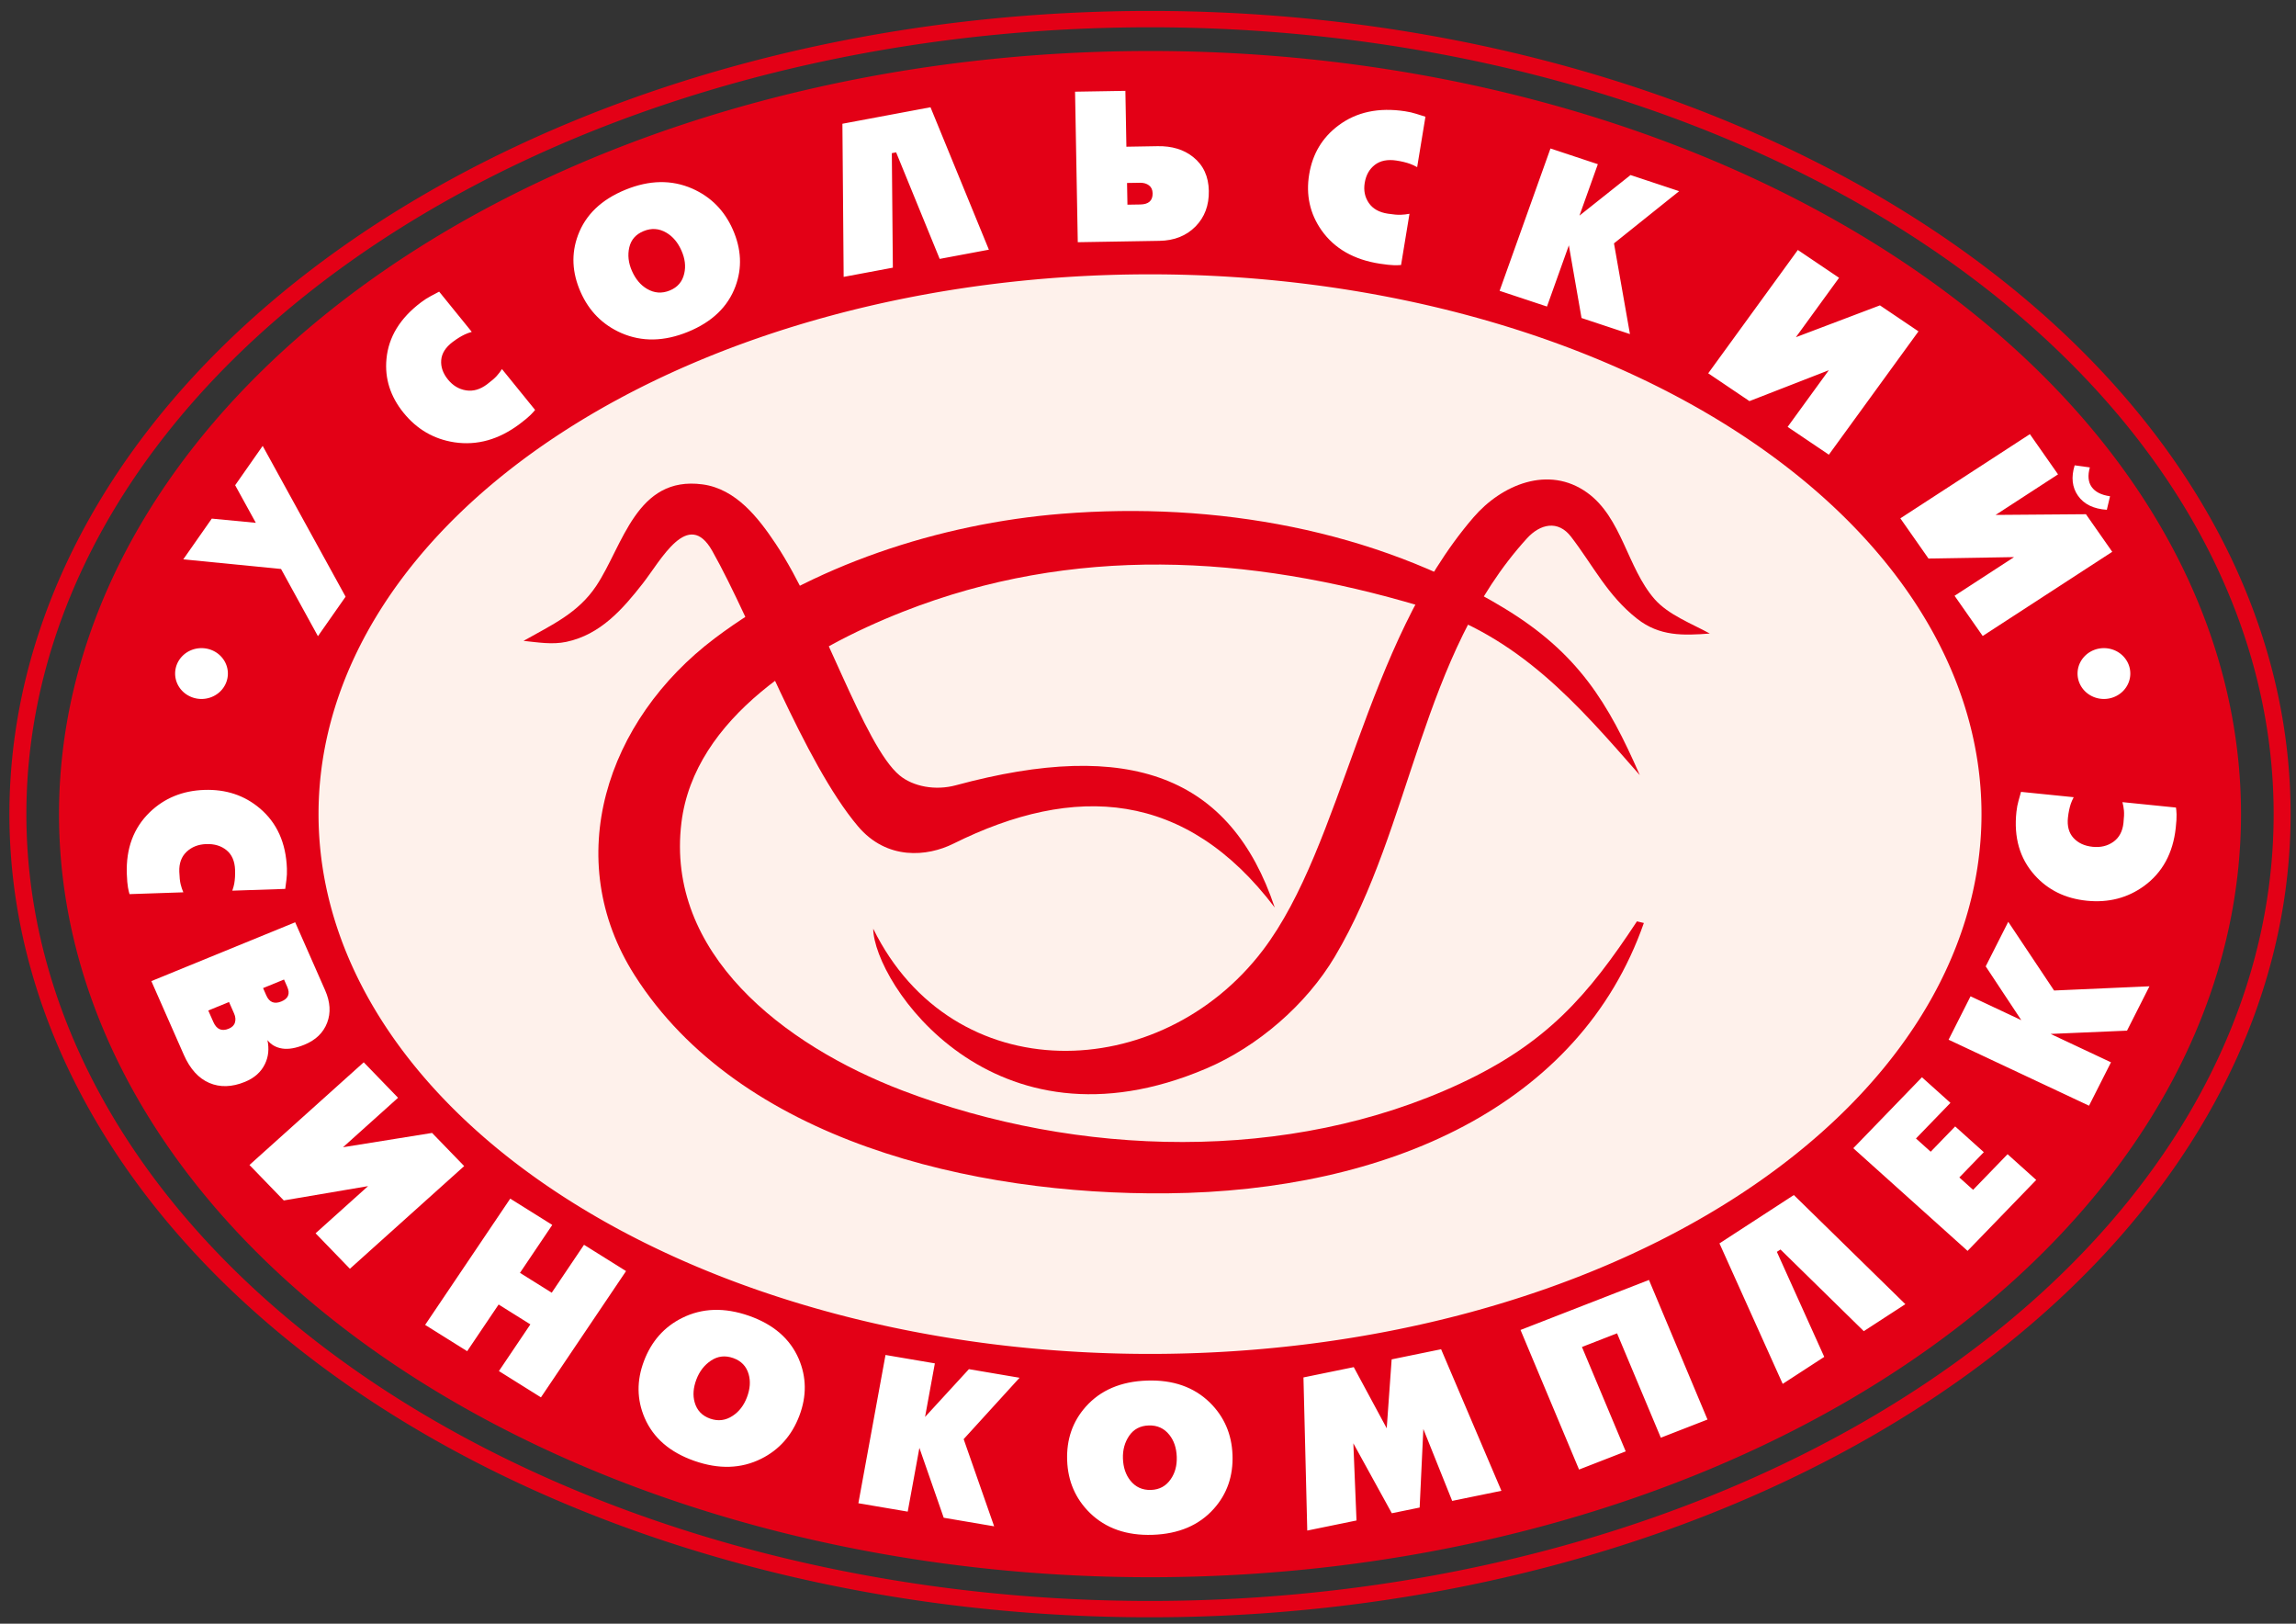 <?xml version="1.0" encoding="UTF-8" standalone="no"?>
<!-- Created with Inkscape (http://www.inkscape.org/) -->

<svg
   width="297mm"
   height="210mm"
   viewBox="0 0 1122.52 793.701"
   version="1.1"
   id="svg1"
   inkscape:version="1.3.2 (091e20ef0f, 2023-11-25)"
   sodipodi:docname="Логотип.svg"
   xmlns:inkscape="http://www.inkscape.org/namespaces/inkscape"
   xmlns:sodipodi="http://sodipodi.sourceforge.net/DTD/sodipodi-0.dtd"
   xmlns="http://www.w3.org/2000/svg"
   xmlns:svg="http://www.w3.org/2000/svg">
  <rect x="0" y="0" width="1122.52" height="793.701" fill="#333333" stroke="none"/>
  <sodipodi:namedview
     id="namedview1"
     pagecolor="#ffffff"
     bordercolor="#000000"
     borderopacity="0.25"
     inkscape:showpageshadow="2"
     inkscape:pageopacity="0.0"
     inkscape:pagecheckerboard="0"
     inkscape:deskcolor="#d1d1d1"
     inkscape:document-units="mm"
     inkscape:zoom="1.4791468"
     inkscape:cx="561.13429"
     inkscape:cy="396.85039"
     inkscape:window-width="2560"
     inkscape:window-height="1412"
     inkscape:window-x="1080"
     inkscape:window-y="240"
     inkscape:window-maximized="1"
     inkscape:current-layer="layer1" />
  <defs
     id="defs1" />
  <g
     inkscape:label="Слой 1"
     inkscape:groupmode="layer"
     id="layer1">
    <g
       id="Layer1000"
       transform="matrix(4.149,0,0,3.997,-660.445,-638.384)">
      <path
         d="M 294.695,166.452 A 128.059,92.827 0 0 1 422.754,259.28 128.059,92.827 0 1 1 294.695,166.452 Z"
         style="fill:#e30016;fill-rule:evenodd;stroke:#e30016;stroke-width:1;stroke-linecap:butt;stroke-linejoin:miter;stroke-dasharray:none"
         id="path1" />
      <path
         d="m 294.695,162.053 a 133.404,97.227 0 0 1 133.404,97.227 133.404,97.227 0 1 1 -133.404,-97.227 z"
         style="fill:none;stroke:#e30016;stroke-width:2;stroke-linecap:butt;stroke-linejoin:miter;stroke-dasharray:none"
         id="path2" />
      <path
         d="m 294.695,193.265 a 97.979,66.015 0 0 1 97.979,66.015 97.979,66.015 0 1 1 -97.979,-66.015 z"
         style="fill:#fef1eb;fill-rule:evenodd"
         id="path3" />
      <g
         id="Layer1001">
        <path
           d="m 180.778,228.122 3.36,-4.981 5.189,0.514 -2.436,-4.597 3.244,-4.81 9.77,18.441 -3.259,4.831 -4.347,-8.219 z m 31.751,-26.591 c -0.84,0.656 -1.292,1.397 -1.357,2.222 -0.064,0.825 0.2,1.617 0.792,2.375 0.583,0.745 1.293,1.188 2.134,1.328 0.84,0.14 1.667,-0.108 2.479,-0.743 0.529,-0.412 0.907,-0.752 1.136,-1.018 0.228,-0.265 0.434,-0.546 0.618,-0.843 l 3.905,4.999 c -0.117,0.157 -0.302,0.367 -0.555,0.63 -0.253,0.263 -0.671,0.622 -1.253,1.077 -2.452,1.916 -5.018,2.666 -7.698,2.251 -2.415,-0.382 -4.41,-1.583 -5.988,-3.601 -1.567,-2.005 -2.24,-4.206 -2.019,-6.604 0.243,-2.677 1.604,-4.984 4.083,-6.921 0.393,-0.307 0.77,-0.557 1.13,-0.752 0.361,-0.194 0.692,-0.377 0.995,-0.548 l 3.842,4.918 c -0.332,0.106 -0.608,0.213 -0.83,0.321 -0.456,0.226 -0.928,0.529 -1.416,0.91 z m 33.01,-13.73 c 1.007,2.373 1.111,4.683 0.308,6.929 -0.896,2.51 -2.76,4.365 -5.593,5.567 -2.817,1.196 -5.438,1.244 -7.866,0.146 -2.202,-1.008 -3.801,-2.683 -4.795,-5.024 -1.007,-2.373 -1.11,-4.684 -0.307,-6.929 0.895,-2.51 2.76,-4.366 5.593,-5.568 2.817,-1.196 5.439,-1.244 7.867,-0.145 2.202,1.007 3.8,2.682 4.794,5.024 z m -11.892,5.048 c 0.423,0.997 1.013,1.727 1.77,2.19 0.86,0.531 1.758,0.599 2.691,0.202 0.918,-0.39 1.485,-1.079 1.7,-2.066 0.202,-0.889 0.095,-1.824 -0.322,-2.805 -0.423,-0.997 -1.013,-1.727 -1.77,-2.191 -0.861,-0.531 -1.758,-0.599 -2.691,-0.202 -0.918,0.389 -1.481,1.054 -1.69,1.992 -0.209,0.938 -0.105,1.898 0.312,2.879 z m 35.181,-20.017 6.88,17.419 -5.797,1.127 -5.133,-13.03 -0.507,0.099 0.121,14.004 -5.797,1.127 -0.147,-18.728 z m 17.355,16.505 -0.321,-18.409 5.93,-0.103 0.119,6.833 3.687,-0.065 c 1.684,-0.03 3.076,0.41 4.175,1.32 1.204,0.993 1.821,2.375 1.852,4.146 0.031,1.77 -0.494,3.224 -1.574,4.36 -1.081,1.137 -2.498,1.72 -4.251,1.751 z m 5.805,-7.245 0.047,2.656 1.521,-0.026 c 0.98,-0.017 1.462,-0.473 1.446,-1.367 -0.008,-0.429 -0.151,-0.754 -0.43,-0.973 -0.279,-0.218 -0.633,-0.324 -1.063,-0.317 z m 31.754,-2.741 c -1.053,-0.167 -1.903,0.007 -2.55,0.522 -0.647,0.516 -1.046,1.249 -1.197,2.2 -0.148,0.934 0.014,1.756 0.484,2.466 0.471,0.71 1.216,1.145 2.234,1.307 0.662,0.105 1.169,0.151 1.519,0.136 0.35,-0.014 0.696,-0.055 1.038,-0.123 l -0.992,6.265 c -0.195,0.021 -0.475,0.03 -0.839,0.024 -0.365,-0.006 -0.912,-0.067 -1.642,-0.182 -3.073,-0.486 -5.372,-1.851 -6.896,-4.095 -1.367,-2.026 -1.851,-4.305 -1.45,-6.835 0.398,-2.513 1.549,-4.506 3.453,-5.98 2.123,-1.648 4.739,-2.226 7.846,-1.734 0.492,0.078 0.932,0.183 1.321,0.314 0.388,0.131 0.748,0.249 1.08,0.354 l -0.976,6.164 c -0.304,-0.17 -0.571,-0.3 -0.8,-0.388 -0.476,-0.18 -1.02,-0.318 -1.631,-0.414 z m 23.723,0.444 -2.166,6.291 6.018,-4.964 5.73,1.973 -7.68,6.383 1.881,11.093 -5.705,-1.965 -1.494,-8.887 -2.578,7.485 -5.583,-1.922 5.995,-17.409 z m 37.783,20.445 -10.56,15.082 -4.859,-3.402 4.852,-6.928 -9.351,3.778 -4.859,-3.402 10.561,-15.082 4.858,3.402 -5.088,7.266 9.904,-3.894 z m 20.4,19.018 c 0.413,0.613 1.138,0.996 2.173,1.147 l -0.378,1.655 c -1.564,-0.106 -2.697,-0.679 -3.399,-1.72 -0.692,-1.026 -0.823,-2.265 -0.392,-3.717 l 1.79,0.255 c -0.267,0.989 -0.198,1.782 0.206,2.38 z m 2.432,7.94 -15.264,10.296 -3.316,-4.917 7.012,-4.73 -10.084,0.176 -3.317,-4.917 15.264,-10.296 3.317,4.917 -7.354,4.961 10.642,-0.086 z"
           style="fill:#ffffff;fill-rule:evenodd"
           id="path4" />
        <path
           d="m 186.882,266.102 c -0.037,-1.065 -0.37,-1.866 -1,-2.404 -0.63,-0.537 -1.425,-0.788 -2.388,-0.755 -0.945,0.033 -1.721,0.348 -2.328,0.946 -0.607,0.597 -0.892,1.412 -0.856,2.442 0.023,0.671 0.075,1.176 0.156,1.518 0.08,0.341 0.186,0.672 0.318,0.995 l -6.339,0.221 c -0.059,-0.187 -0.12,-0.46 -0.184,-0.819 -0.064,-0.359 -0.109,-0.908 -0.135,-1.647 -0.109,-3.11 0.792,-5.627 2.704,-7.551 1.728,-1.729 3.872,-2.638 6.433,-2.728 2.542,-0.089 4.719,0.661 6.529,2.249 2.023,1.77 3.089,4.227 3.199,7.371 0.017,0.498 -0.002,0.951 -0.056,1.357 -0.055,0.406 -0.101,0.782 -0.141,1.128 l -6.237,0.217 c 0.109,-0.33 0.185,-0.617 0.228,-0.859 0.086,-0.502 0.117,-1.062 0.096,-1.681 z m 10.609,14.714 c 0.611,1.44 0.69,2.769 0.237,3.989 -0.454,1.22 -1.345,2.112 -2.674,2.676 -1.013,0.43 -1.886,0.586 -2.618,0.467 -0.732,-0.119 -1.311,-0.462 -1.738,-1.027 0.211,1.069 0.116,2.033 -0.285,2.894 -0.455,0.996 -1.244,1.732 -2.367,2.209 -1.535,0.651 -2.936,0.695 -4.203,0.131 -1.266,-0.564 -2.266,-1.708 -2.998,-3.433 l -3.829,-9.02 16.948,-7.194 z m -4.841,-1.307 -2.468,1.048 0.383,0.902 c 0.356,0.839 0.945,1.084 1.768,0.734 0.823,-0.349 1.056,-0.943 0.7,-1.782 z m -6.48,2.75 -2.445,1.038 0.595,1.401 c 0.382,0.902 0.986,1.178 1.808,0.829 0.396,-0.168 0.643,-0.422 0.741,-0.763 0.098,-0.34 0.064,-0.709 -0.105,-1.104 z m 27.709,20.065 -13.466,12.557 -4.045,-4.338 6.186,-5.768 -9.932,1.751 -4.045,-4.337 13.466,-12.557 4.045,4.338 -6.488,6.05 10.497,-1.75 z m 10.38,7.196 -3.806,5.861 3.741,2.43 3.806,-5.861 4.953,3.216 -10.028,15.442 -4.952,-3.216 3.707,-5.709 -3.741,-2.43 -3.708,5.709 -4.953,-3.216 10.028,-15.441 z m 29.122,23.319 c -0.882,2.423 -2.382,4.183 -4.5,5.278 -2.367,1.224 -4.995,1.31 -7.887,0.257 -2.876,-1.047 -4.826,-2.799 -5.852,-5.258 -0.923,-2.239 -0.95,-4.554 -0.08,-6.944 0.882,-2.423 2.382,-4.183 4.5,-5.278 2.366,-1.224 4.996,-1.31 7.887,-0.258 2.876,1.047 4.826,2.8 5.852,5.258 0.923,2.239 0.949,4.554 0.08,6.944 z m -12.14,-4.418 c -0.37,1.018 -0.437,1.954 -0.199,2.809 0.267,0.975 0.877,1.637 1.83,1.983 0.937,0.341 1.821,0.224 2.653,-0.351 0.754,-0.513 1.313,-1.27 1.678,-2.271 0.37,-1.018 0.436,-1.954 0.199,-2.809 -0.267,-0.975 -0.878,-1.637 -1.831,-1.983 -0.937,-0.341 -1.802,-0.24 -2.594,0.304 -0.793,0.544 -1.371,1.317 -1.736,2.318 z m 28.101,-1.969 -1.155,6.552 5.168,-5.845 5.968,1.052 -6.587,7.506 3.592,10.662 -5.942,-1.048 -2.866,-8.544 -1.375,7.796 -5.815,-1.026 3.197,-18.132 z m 35.074,11.195 c 0.09,2.577 -0.641,4.771 -2.196,6.579 -1.736,2.022 -4.141,3.086 -7.217,3.193 -3.058,0.107 -5.523,-0.787 -7.396,-2.683 -1.694,-1.73 -2.586,-3.866 -2.675,-6.409 -0.09,-2.577 0.642,-4.771 2.196,-6.579 1.735,-2.022 4.141,-3.086 7.216,-3.193 3.058,-0.107 5.524,0.788 7.396,2.683 1.694,1.73 2.586,3.866 2.675,6.409 z m -12.911,0.451 c 0.038,1.083 0.327,1.976 0.868,2.679 0.613,0.804 1.426,1.188 2.44,1.153 0.996,-0.035 1.773,-0.475 2.328,-1.32 0.507,-0.758 0.742,-1.669 0.705,-2.734 -0.038,-1.083 -0.327,-1.975 -0.868,-2.679 -0.613,-0.804 -1.427,-1.188 -2.44,-1.153 -0.996,0.035 -1.76,0.453 -2.292,1.254 -0.531,0.801 -0.777,1.735 -0.741,2.8 z m 38.796,5.172 -3.398,-8.795 -0.435,9.609 -3.279,0.697 -4.534,-8.553 0.372,9.438 -5.802,1.233 -0.448,-18.728 5.927,-1.26 3.884,7.479 0.581,-8.428 5.827,-1.239 7.107,17.312 z m 23.189,-27.021 6.897,17.071 -5.499,2.222 -5.159,-12.767 -4.136,1.671 5.158,12.768 -5.499,2.222 -6.897,-17.072 z m 17.072,-10.384 13.139,13.346 -4.896,3.302 -9.816,-9.988 -0.428,0.288 5.584,12.844 -4.896,3.302 -7.452,-17.182 z m 15.096,-14.403 3.357,3.13 -4.063,4.357 1.735,1.618 2.885,-3.093 3.376,3.148 -2.885,3.093 1.622,1.513 4.063,-4.357 3.375,3.148 -8.09,8.676 -13.466,-12.557 z m 5.726,-9.902 5.98,2.917 -4.194,-6.579 2.657,-5.447 5.4,8.401 11.239,-0.515 -2.645,5.424 -9.003,0.4 7.115,3.471 -2.588,5.307 -16.548,-8.071 z M 402.862,259.68 c -0.112,1.06 0.107,1.9 0.656,2.519 0.548,0.619 1.302,0.979 2.259,1.08 0.94,0.099 1.752,-0.105 2.437,-0.612 0.684,-0.507 1.08,-1.274 1.188,-2.299 0.07,-0.667 0.089,-1.175 0.057,-1.524 -0.032,-0.349 -0.091,-0.692 -0.177,-1.029 l 6.309,0.663 c 0.032,0.194 0.054,0.472 0.068,0.837 0.014,0.365 -0.018,0.914 -0.095,1.649 -0.325,3.095 -1.568,5.462 -3.728,7.102 -1.952,1.472 -4.202,2.073 -6.75,1.806 -2.53,-0.266 -4.581,-1.311 -6.153,-3.135 -1.757,-2.035 -2.471,-4.616 -2.142,-7.745 0.052,-0.496 0.134,-0.941 0.244,-1.336 0.111,-0.394 0.209,-0.76 0.296,-1.097 l 6.207,0.652 c -0.154,0.312 -0.269,0.585 -0.345,0.82 -0.154,0.485 -0.264,1.035 -0.329,1.651 z"
           style="fill:#ffffff;fill-rule:evenodd"
           id="path5" />
        <path
           d="m 182.926,238.981 a 3.108,3.108 0 0 1 3.108,3.108 3.108,3.108 0 1 1 -3.108,-3.108 z"
           style="fill:#ffffff;fill-rule:evenodd"
           id="path6" />
        <path
           d="m 407.101,238.981 a 3.108,3.108 0 0 1 3.108,3.108 3.108,3.108 0 1 1 -3.108,-3.108 z"
           style="fill:#ffffff;fill-rule:evenodd"
           id="path7" />
      </g>
      <path
         d="m 352.407,254.511 c -7.245,-8.576 -14.223,-17.057 -25.775,-20.642 -20.395,-6.33 -41.042,-7.51 -61.035,0.652 -11.373,4.643 -24.601,12.966 -26.119,25.803 -1.883,15.929 11.949,27.176 26.07,32.769 20.596,8.158 45.548,8.892 65.686,-0.854 10.21,-4.941 15.079,-10.77 20.838,-19.844 l 0.815,0.2 c -7.574,22.445 -30.29,32.796 -56.132,33.061 -22.978,0.236 -50.398,-6.456 -62.79,-26.667 -8.713,-14.212 -3.38,-31.175 9.453,-41.221 11.302,-8.848 26.422,-14.02 40.914,-15.223 18.041,-1.498 36.794,1.942 52.056,11.523 8.773,5.508 12.303,11.62 16.02,20.443 z"
         style="fill:#e30016;fill-rule:evenodd"
         id="path8" />
      <g
         id="Layer1002">
        <path
           d="m 360.661,237.196 c -3.129,0.246 -5.913,0.351 -8.554,-1.797 -3.507,-2.851 -5.183,-6.506 -7.798,-10.04 -1.541,-2.082 -3.641,-1.571 -5.192,0.194 -12.527,14.265 -13.513,35.184 -22.633,51.139 -3.375,5.904 -9.107,11.023 -15.153,13.699 -25.251,11.179 -39.168,-10.505 -39.253,-17.097 9.404,19.84 33.865,19.096 45.922,2.622 9.468,-12.935 11.902,-37.356 24.808,-52.924 3.305,-3.987 8.834,-6.428 13.4,-3.025 4.088,3.046 4.712,9.173 7.935,13.011 1.621,1.929 4.386,3.003 6.516,4.219 z"
           style="fill:#e30016;fill-rule:evenodd"
           id="path9" />
        <path
           d="m 220.87,238.093 c 3.32,-1.952 6.424,-3.377 8.573,-6.729 3.167,-4.941 4.714,-13.491 12.52,-12.41 3.964,0.55 6.605,4.132 8.611,7.247 5.488,8.518 10.385,24.728 14.618,28.348 1.592,1.362 4.205,1.883 6.622,1.204 20.539,-5.775 32.387,-1.111 37.581,14.955 -10.472,-14.342 -23.547,-15.207 -37.875,-7.81 -3.056,1.578 -7.826,2.073 -11.249,-2.142 -6.394,-7.873 -12.317,-24.773 -17.165,-33.674 -2.845,-5.223 -6.026,1.129 -8.177,3.984 -2.349,3.119 -4.982,6.265 -9.013,7.147 -1.667,0.365 -3.348,0.061 -5.045,-0.121 z"
           style="fill:#e30016;fill-rule:evenodd"
           id="path10" />
      </g>
    </g>
  </g>
</svg>
